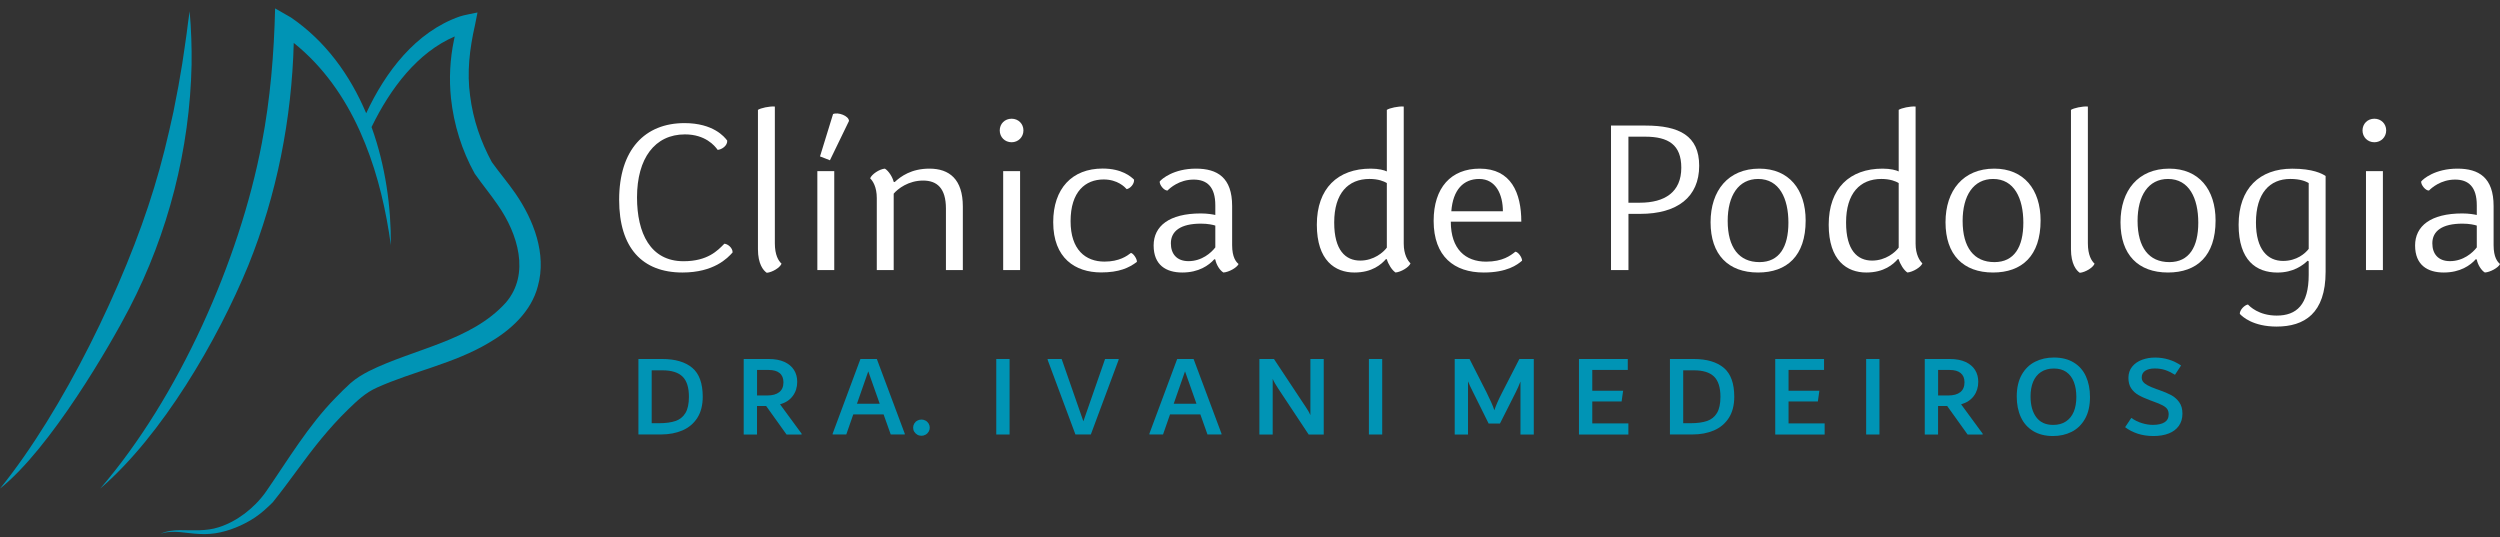 <svg xmlns="http://www.w3.org/2000/svg" width="214" height="46" viewBox="0 0 214 46" fill="none"><rect x="0" y="0" width="214" height="46" fill="#333333" stroke="none"/><g clip-path="url(#clip0_2_98)"><path d="M42.169 13.922C42.158 13.907 42.147 13.889 42.136 13.874L42.198 13.972C42.184 13.954 42.176 13.94 42.169 13.922Z" fill="#0094B5"></path><path d="M44.124 16.567C43.489 15.644 42.753 14.787 42.1 13.875C41.629 13.006 41.226 12.094 40.914 11.157C40.595 10.201 40.37 9.217 40.243 8.218C39.957 6.181 40.2 4.162 40.657 2.157L40.874 1.068C40.501 1.154 39.732 1.281 39.362 1.408C35.572 2.729 32.979 6.181 31.346 9.695C29.968 6.431 27.872 3.525 24.909 1.498C24.811 1.433 23.687 0.807 23.549 0.72C23.458 4.589 23.139 8.475 22.41 12.271C20.499 22.321 15.291 34.035 8.577 41.823C13.865 37.288 18.631 29.113 21.26 22.708C23.698 16.672 24.974 10.176 25.145 3.673C27.662 5.689 29.49 8.312 30.799 11.211C30.959 11.566 31.111 11.924 31.256 12.286C32.377 15.072 33.062 18.065 33.457 20.989C33.486 17.689 32.989 14.2 31.843 10.983C31.749 11.179 31.659 11.374 31.568 11.573C31.659 11.378 31.749 11.179 31.843 10.983C31.832 10.947 31.818 10.914 31.803 10.878C33.417 7.563 35.742 4.484 38.927 3.119C38.905 3.217 38.883 3.319 38.861 3.42C38.517 5.056 38.433 6.746 38.604 8.41C38.847 10.665 39.532 12.879 40.635 14.859C41.27 15.774 42.002 16.65 42.63 17.573C44.312 19.987 45.408 23.457 43.297 25.907C40.33 29.2 35.416 29.852 31.571 31.773C31.035 32.052 30.491 32.367 29.99 32.812C29.551 33.217 29.138 33.615 28.735 34.039C26.381 36.431 24.633 39.398 22.758 42.101C21.75 43.531 20.223 44.663 18.729 45.13C17.663 45.481 16.524 45.384 15.407 45.38C14.837 45.384 14.25 45.449 13.731 45.695C14.841 45.319 15.965 45.673 17.1 45.709C17.677 45.738 18.268 45.702 18.845 45.572C19.998 45.326 21.293 44.732 22.207 44.019C22.25 43.987 22.287 43.958 22.323 43.929C22.755 43.592 23.346 42.999 23.353 42.992C24.804 41.19 26.099 39.25 27.538 37.513C28.246 36.659 28.985 35.837 29.78 35.066C30.556 34.321 31.252 33.63 32.275 33.174C35.361 31.788 38.832 31.129 41.803 29.37C43.692 28.285 45.484 26.674 46.042 24.489C46.811 21.735 45.672 18.814 44.124 16.567Z" fill="#0094B5"></path><path d="M16.4 5.53C16.419 4.006 16.368 2.479 16.234 0.963C16.139 1.578 16.049 2.28 15.973 2.899C15.882 3.623 15.697 4.737 15.599 5.461C15.53 5.845 15.338 6.981 15.273 7.368C15.142 8.085 14.979 8.859 14.845 9.579C14.369 11.769 13.847 13.951 13.184 16.093C10.706 24.265 5.393 35.168 0 41.823C4.338 38.378 9.462 29.497 11.076 26.381C14.406 19.958 16.248 12.76 16.4 5.53Z" fill="#0094B5"></path><path d="M59.255 31.483C59.853 31.986 60.154 32.811 60.154 33.962C60.154 34.686 59.998 35.29 59.69 35.772C59.382 36.253 58.954 36.611 58.417 36.843C57.877 37.074 57.264 37.19 56.578 37.19H54.649V30.73H56.687C57.8 30.73 58.656 30.984 59.255 31.483ZM57.826 36.036C58.192 35.909 58.479 35.681 58.675 35.352C58.874 35.022 58.972 34.559 58.972 33.962C58.972 33.166 58.787 32.587 58.421 32.232C58.054 31.878 57.485 31.7 56.716 31.7H55.784V36.227H56.411C56.988 36.227 57.46 36.162 57.826 36.036Z" fill="#0094B5"></path><path d="M68.619 37.125V37.194H67.328L65.58 34.751H64.8V37.194H63.661V30.73H65.801C66.334 30.73 66.781 30.814 67.147 30.98C67.51 31.147 67.781 31.375 67.966 31.668C68.151 31.961 68.242 32.301 68.242 32.685C68.242 33.144 68.119 33.542 67.868 33.886C67.618 34.23 67.256 34.469 66.773 34.61L68.619 37.125ZM64.804 33.853H65.663C66.117 33.853 66.461 33.759 66.704 33.568C66.944 33.379 67.063 33.097 67.063 32.724C67.063 32.377 66.955 32.117 66.737 31.936C66.519 31.755 66.207 31.668 65.794 31.668H64.804V33.853Z" fill="#0094B5"></path><path d="M75.057 30.73L77.447 37.121V37.19H76.246L75.637 35.475H73.04L72.442 37.19H71.274V37.121L73.653 30.73H75.057ZM73.356 34.559H75.303L74.324 31.787L73.356 34.559Z" fill="#0094B5"></path><path d="M78.52 37.208C78.412 37.147 78.325 37.06 78.259 36.955C78.194 36.85 78.165 36.73 78.165 36.607C78.165 36.481 78.198 36.365 78.259 36.26C78.321 36.155 78.408 36.068 78.52 36.007C78.629 35.945 78.749 35.913 78.876 35.913C79.003 35.913 79.119 35.945 79.231 36.007C79.344 36.068 79.427 36.155 79.492 36.26C79.554 36.365 79.587 36.484 79.587 36.607C79.587 36.734 79.554 36.85 79.492 36.955C79.427 37.06 79.344 37.147 79.231 37.208C79.119 37.27 79.003 37.302 78.876 37.302C78.749 37.302 78.629 37.273 78.52 37.208Z" fill="#0094B5"></path><path d="M85.281 37.194V30.73H86.42V37.194H85.281Z" fill="#0094B5"></path><path d="M94.594 30.73H95.755V30.799L93.376 37.19H92.056L89.677 30.799V30.73H90.877L92.737 36.065L94.594 30.73Z" fill="#0094B5"></path><path d="M102.171 30.73L104.561 37.121V37.19H103.36L102.751 35.475H100.154L99.556 37.19H98.388V37.121L100.767 30.73H102.171ZM100.47 34.559H102.418L101.438 31.787L100.47 34.559Z" fill="#0094B5"></path><path d="M113.312 30.73V37.194H112.021L109.588 33.524C109.555 33.47 109.49 33.372 109.395 33.231C109.301 33.09 109.218 32.952 109.142 32.822C109.065 32.692 109 32.562 108.942 32.428V37.194H107.803V30.73H109.051L111.601 34.581C111.633 34.628 111.691 34.715 111.778 34.845C111.862 34.975 111.938 35.095 112.003 35.203C112.068 35.312 112.123 35.42 112.17 35.529V30.73H113.312Z" fill="#0094B5"></path><path d="M117.179 37.194V30.73H118.317V37.194H117.179Z" fill="#0094B5"></path><path d="M131.291 30.73V37.194H130.152V32.656C130.039 32.956 129.905 33.26 129.749 33.575L128.396 36.256H127.428L126.097 33.575C125.887 33.162 125.742 32.851 125.662 32.638V37.194H124.523V30.73H125.792L127.239 33.571C127.573 34.244 127.802 34.758 127.918 35.117C128.041 34.726 128.269 34.208 128.599 33.571L130.057 30.73H131.291Z" fill="#0094B5"></path><path d="M136.299 36.245H139.389V37.194H135.16V30.73H139.338V31.668H136.299V33.445H138.94L138.809 34.364H136.299V36.245Z" fill="#0094B5"></path><path d="M147.553 31.483C148.152 31.986 148.453 32.811 148.453 33.962C148.453 34.686 148.297 35.29 147.988 35.772C147.68 36.253 147.252 36.611 146.715 36.843C146.175 37.074 145.562 37.19 144.877 37.19H142.947V30.73H144.985C146.095 30.73 146.951 30.984 147.553 31.483ZM146.124 36.036C146.491 35.909 146.777 35.681 146.973 35.352C147.172 35.022 147.27 34.559 147.27 33.962C147.27 33.166 147.085 32.587 146.719 32.232C146.353 31.878 145.783 31.7 145.014 31.7H144.082V36.227H144.71C145.283 36.227 145.754 36.162 146.124 36.036Z" fill="#0094B5"></path><path d="M153.099 36.245H156.189V37.194H151.96V30.73H156.138V31.668H153.099V33.445H155.739L155.608 34.364H153.099V36.245Z" fill="#0094B5"></path><path d="M159.743 37.194V30.73H160.882V37.194H159.743Z" fill="#0094B5"></path><path d="M169.717 37.125V37.194H168.426L166.677 34.751H165.898V37.194H164.759V30.73H166.899C167.432 30.73 167.878 30.814 168.244 30.98C168.607 31.147 168.879 31.375 169.064 31.668C169.249 31.961 169.339 32.301 169.339 32.685C169.339 33.144 169.216 33.542 168.966 33.886C168.716 34.23 168.353 34.469 167.871 34.61L169.717 37.125ZM165.901 33.853H166.761C167.214 33.853 167.559 33.759 167.802 33.568C168.041 33.379 168.161 33.097 168.161 32.724C168.161 32.377 168.052 32.117 167.834 31.936C167.617 31.755 167.305 31.668 166.891 31.668H165.901V33.853Z" fill="#0094B5"></path><path d="M174.043 36.901C173.576 36.618 173.224 36.224 172.988 35.714C172.752 35.203 172.633 34.614 172.633 33.944C172.633 33.199 172.778 32.576 173.061 32.073C173.347 31.57 173.731 31.201 174.21 30.962C174.689 30.723 175.222 30.604 175.81 30.604C176.477 30.604 177.043 30.745 177.507 31.027C177.975 31.31 178.323 31.704 178.555 32.214C178.787 32.725 178.903 33.315 178.903 33.984C178.903 34.73 178.762 35.352 178.475 35.855C178.189 36.358 177.808 36.727 177.329 36.966C176.854 37.205 176.321 37.324 175.737 37.324C175.077 37.324 174.511 37.183 174.043 36.901ZM176.843 36.076C177.144 35.877 177.366 35.598 177.514 35.243C177.659 34.889 177.735 34.469 177.735 33.991C177.735 33.499 177.667 33.072 177.525 32.703C177.384 32.337 177.173 32.051 176.887 31.849C176.6 31.646 176.245 31.545 175.817 31.545C175.378 31.545 175.008 31.646 174.707 31.845C174.406 32.044 174.185 32.323 174.036 32.678C173.891 33.032 173.815 33.452 173.815 33.93C173.815 34.682 173.978 35.276 174.305 35.714C174.631 36.152 175.11 36.372 175.744 36.372C176.176 36.376 176.542 36.275 176.843 36.076Z" fill="#0094B5"></path><path d="M182.991 37.125C182.585 36.991 182.226 36.806 181.91 36.568L182.439 35.772C182.733 35.978 183.038 36.13 183.361 36.224C183.68 36.322 183.988 36.369 184.282 36.369C184.721 36.369 185.058 36.293 185.29 36.144C185.522 35.996 185.638 35.772 185.638 35.471C185.638 35.29 185.598 35.142 185.519 35.022C185.439 34.903 185.301 34.794 185.109 34.693C184.917 34.592 184.637 34.476 184.271 34.346L184.082 34.277C183.654 34.118 183.314 33.966 183.056 33.817C182.799 33.673 182.592 33.481 182.432 33.245C182.273 33.01 182.193 32.714 182.193 32.352C182.193 31.965 182.302 31.642 182.519 31.378C182.737 31.114 183.016 30.922 183.364 30.796C183.709 30.669 184.079 30.607 184.474 30.607C185.287 30.607 186.03 30.835 186.701 31.284L186.179 32.08C185.878 31.896 185.595 31.758 185.33 31.671C185.065 31.584 184.772 31.541 184.449 31.541C184.108 31.541 183.836 31.606 183.633 31.736C183.433 31.867 183.332 32.059 183.332 32.308C183.332 32.449 183.368 32.569 183.444 32.674C183.517 32.775 183.644 32.876 183.825 32.978C184.006 33.079 184.264 33.188 184.597 33.307L184.797 33.376C185.232 33.528 185.584 33.676 185.852 33.821C186.121 33.966 186.349 34.165 186.534 34.418C186.723 34.675 186.817 35.004 186.817 35.41C186.817 35.822 186.712 36.173 186.502 36.463C186.291 36.752 186.001 36.969 185.631 37.11C185.261 37.252 184.83 37.324 184.336 37.324C183.843 37.324 183.397 37.255 182.991 37.125Z" fill="#0094B5"></path><path d="M62.711 21.608C62.28 22.097 61.108 23.327 58.417 23.327C54.979 23.327 52.999 21.221 52.999 17.103C52.999 12.789 55.218 10.538 58.591 10.538C61.05 10.538 62.011 11.707 62.251 12.036C62.28 12.478 61.772 12.807 61.431 12.829C61.181 12.47 60.372 11.504 58.631 11.504C56.06 11.504 54.529 13.545 54.529 16.9C54.529 19.943 55.664 22.361 58.511 22.361C60.575 22.361 61.431 21.449 62.004 20.863C62.287 20.873 62.722 21.214 62.711 21.608Z" fill="white"></path><path d="M64.88 21.333V9.405C65.112 9.25 65.856 9.083 66.327 9.119V20.823C66.327 21.836 66.639 22.332 66.9 22.57C66.77 22.911 66.117 23.305 65.638 23.352C65.341 23.16 64.88 22.599 64.88 21.333Z" fill="white"></path><path d="M69.965 14.649H71.412V23.117H69.965V14.649ZM71.31 9.763C71.742 9.579 72.656 9.912 72.674 10.353L71.042 13.719L70.193 13.389L71.31 9.763Z" fill="white"></path><path d="M74.484 15.264C74.614 14.924 75.267 14.475 75.746 14.435C76.058 14.62 76.399 15.145 76.5 15.568L76.584 15.586C77.11 15.091 78.02 14.435 79.561 14.435C81.259 14.435 82.419 15.337 82.419 17.682V23.117H80.972V17.855C80.972 16.118 80.218 15.456 79.017 15.456C77.763 15.456 76.859 16.154 76.5 16.578V23.117H75.053V16.954C75.053 15.999 74.712 15.485 74.484 15.264Z" fill="white"></path><path d="M86.594 10.162C87.167 10.162 87.606 10.592 87.606 11.164C87.606 11.736 87.163 12.177 86.594 12.177C86.013 12.177 85.578 11.736 85.578 11.164C85.578 10.592 86.013 10.162 86.594 10.162ZM85.872 14.649H87.319V23.117H85.872V14.649Z" fill="white"></path><path d="M96.444 16.191C96.288 16.017 95.672 15.362 94.471 15.362C92.915 15.362 91.642 16.393 91.642 18.937C91.642 21.373 92.915 22.393 94.544 22.393C95.817 22.393 96.48 21.905 96.811 21.648C97.032 21.702 97.344 22.18 97.318 22.419C96.644 22.925 95.806 23.32 94.257 23.32C92.045 23.32 90.155 22.107 90.155 19.017C90.155 16.14 91.769 14.428 94.384 14.428C96.042 14.428 96.807 15.119 97.075 15.376C97.108 15.76 96.738 16.136 96.444 16.191Z" fill="white"></path><path d="M102.178 15.373C100.941 15.373 100.14 16.1 99.94 16.31C99.647 16.328 99.248 15.832 99.269 15.539C99.436 15.319 100.459 14.435 102.374 14.435C104.209 14.435 105.471 15.199 105.471 17.635V20.982C105.471 22.039 105.812 22.426 106.023 22.6C105.867 22.929 105.174 23.298 104.724 23.327C104.42 23.153 104.108 22.647 104.031 22.216L103.948 22.187C103.477 22.719 102.613 23.327 101.203 23.327C99.821 23.327 98.751 22.694 98.751 21.011C98.751 19.357 100.078 18.271 102.787 18.271C103.361 18.271 103.821 18.355 104.031 18.402V17.573C104.031 15.992 103.321 15.373 102.178 15.373ZM101.736 22.354C102.878 22.354 103.68 21.637 104.031 21.177V19.31C103.839 19.245 103.404 19.144 102.798 19.144C101.065 19.144 100.227 19.777 100.227 20.826C100.223 21.72 100.72 22.354 101.736 22.354Z" fill="white"></path><path d="M115.938 23.327C114.288 23.327 112.721 22.306 112.721 19.234C112.721 16.118 114.517 14.435 117.338 14.435C118.02 14.435 118.517 14.573 118.713 14.674V9.405C118.941 9.25 119.699 9.083 120.16 9.119V20.852C120.16 21.807 120.512 22.324 120.74 22.545C120.61 22.874 119.939 23.28 119.46 23.327C119.155 23.135 118.832 22.61 118.713 22.194L118.64 22.176C118.252 22.621 117.469 23.327 115.938 23.327ZM116.435 22.306C117.607 22.306 118.426 21.59 118.713 21.195V15.669C118.473 15.521 117.984 15.318 117.229 15.318C115.405 15.318 114.208 16.541 114.208 19.042C114.205 21.434 115.184 22.306 116.435 22.306Z" fill="white"></path><path d="M122.72 18.905C122.72 16.064 124.204 14.435 126.666 14.435C129.347 14.435 130.224 16.506 130.224 18.977H124.189C124.189 21.329 125.444 22.397 127.21 22.397C128.628 22.397 129.31 21.872 129.717 21.543C129.974 21.579 130.29 22.039 130.29 22.314C129.883 22.665 129.009 23.327 127.007 23.327C124.49 23.327 122.72 21.966 122.72 18.905ZM128.647 18.087C128.647 16.654 128.048 15.319 126.619 15.319C125.274 15.319 124.371 16.238 124.233 18.087H128.647Z" fill="white"></path><path d="M145.45 14.189C145.45 16.874 143.571 18.307 140.401 18.307H139.396V23.117H137.902V10.748H140.851C143.745 10.748 145.45 11.623 145.45 14.189ZM140.361 17.352C142.519 17.352 143.919 16.44 143.919 14.355C143.919 12.398 142.824 11.699 140.822 11.699H139.393V17.355H140.361V17.352Z" fill="white"></path><path d="M146.425 19.024C146.425 16.31 147.938 14.435 150.6 14.435C153.135 14.435 154.564 16.22 154.564 18.876C154.564 21.908 152.961 23.327 150.491 23.327C147.948 23.327 146.425 21.811 146.425 19.024ZM150.611 22.437C152.304 22.437 153.088 21.148 153.088 19.06C153.088 16.972 152.304 15.319 150.498 15.319C148.823 15.319 147.89 16.733 147.89 18.912C147.89 21.185 148.859 22.437 150.611 22.437Z" fill="white"></path><path d="M159.754 23.327C158.104 23.327 156.537 22.306 156.537 19.234C156.537 16.118 158.332 14.435 161.154 14.435C161.836 14.435 162.332 14.573 162.528 14.674V9.405C162.757 9.25 163.515 9.083 163.975 9.119V20.852C163.975 21.807 164.327 22.324 164.556 22.545C164.425 22.874 163.754 23.28 163.275 23.327C162.971 23.135 162.648 22.61 162.528 22.194L162.456 22.176C162.068 22.621 161.284 23.327 159.754 23.327ZM160.251 22.306C161.422 22.306 162.242 21.59 162.528 21.195V15.669C162.289 15.521 161.799 15.318 161.045 15.318C159.221 15.318 158.024 16.541 158.024 19.042C158.02 21.434 158.999 22.306 160.251 22.306Z" fill="white"></path><path d="M166.536 19.024C166.536 16.31 168.048 14.435 170.71 14.435C173.246 14.435 174.674 16.22 174.674 18.876C174.674 21.908 173.071 23.327 170.602 23.327C168.059 23.327 166.536 21.811 166.536 19.024ZM170.721 22.437C172.415 22.437 173.198 21.148 173.198 19.06C173.198 16.972 172.415 15.319 170.609 15.319C168.933 15.319 168.001 16.733 168.001 18.912C168.001 21.185 168.97 22.437 170.721 22.437Z" fill="white"></path><path d="M177.275 21.333V9.405C177.507 9.25 178.251 9.083 178.722 9.119V20.823C178.722 21.836 179.034 22.332 179.295 22.57C179.164 22.911 178.512 23.305 178.033 23.352C177.736 23.16 177.275 22.599 177.275 21.333Z" fill="white"></path><path d="M181.515 19.024C181.515 16.31 183.027 14.435 185.689 14.435C188.224 14.435 189.653 16.22 189.653 18.876C189.653 21.908 188.05 23.327 185.58 23.327C183.034 23.327 181.515 21.811 181.515 19.024ZM185.696 22.437C187.39 22.437 188.173 21.148 188.173 19.06C188.173 16.972 187.39 15.319 185.584 15.319C183.908 15.319 182.976 16.733 182.976 18.912C182.98 21.185 183.948 22.437 185.696 22.437Z" fill="white"></path><path d="M191.728 26.866C191.71 26.544 192.134 26.102 192.428 26.066C192.566 26.215 193.342 27.014 194.887 27.014C196.584 27.014 197.625 26.084 197.625 23.529V22.371L197.534 22.317C197.121 22.712 196.319 23.33 194.945 23.33C193.149 23.33 191.626 22.31 191.626 19.238C191.626 16.122 193.421 14.439 196.214 14.439C197.991 14.439 198.786 14.87 199.072 15.065V23.265C199.072 26.833 197.255 27.955 194.869 27.955C192.859 27.952 191.938 27.105 191.728 26.866ZM195.431 22.335C196.609 22.335 197.328 21.691 197.625 21.304V15.669C197.375 15.521 196.907 15.318 196.04 15.318C194.288 15.318 193.11 16.541 193.11 19.042C193.11 21.369 194.114 22.335 195.431 22.335Z" fill="white"></path><path d="M203.247 10.162C203.82 10.162 204.258 10.592 204.258 11.164C204.258 11.736 203.816 12.177 203.247 12.177C202.666 12.177 202.231 11.736 202.231 11.164C202.235 10.592 202.666 10.162 203.247 10.162ZM202.528 14.649H203.976V23.117H202.528V14.649Z" fill="white"></path><path d="M210.159 15.373C208.926 15.373 208.121 16.1 207.921 16.31C207.628 16.328 207.229 15.832 207.251 15.539C207.417 15.319 208.44 14.435 210.355 14.435C212.19 14.435 213.452 15.199 213.452 17.635V20.982C213.452 22.039 213.793 22.426 214.004 22.6C213.848 22.929 213.155 23.298 212.705 23.327C212.401 23.153 212.089 22.647 212.013 22.216L211.929 22.187C211.458 22.719 210.594 23.327 209.184 23.327C207.802 23.327 206.732 22.694 206.732 21.011C206.732 19.357 208.059 18.271 210.769 18.271C211.342 18.271 211.802 18.355 212.013 18.402V17.573C212.013 15.992 211.302 15.373 210.159 15.373ZM209.717 22.354C210.859 22.354 211.661 21.637 212.013 21.177V19.31C211.82 19.245 211.385 19.144 210.779 19.144C209.046 19.144 208.208 19.777 208.208 20.826C208.204 21.72 208.701 22.354 209.717 22.354Z" fill="white"></path></g><defs><clipPath id="clip0_2_98"><rect width="214" height="45" fill="white" transform="translate(0 0.72)"></rect></clipPath></defs></svg>